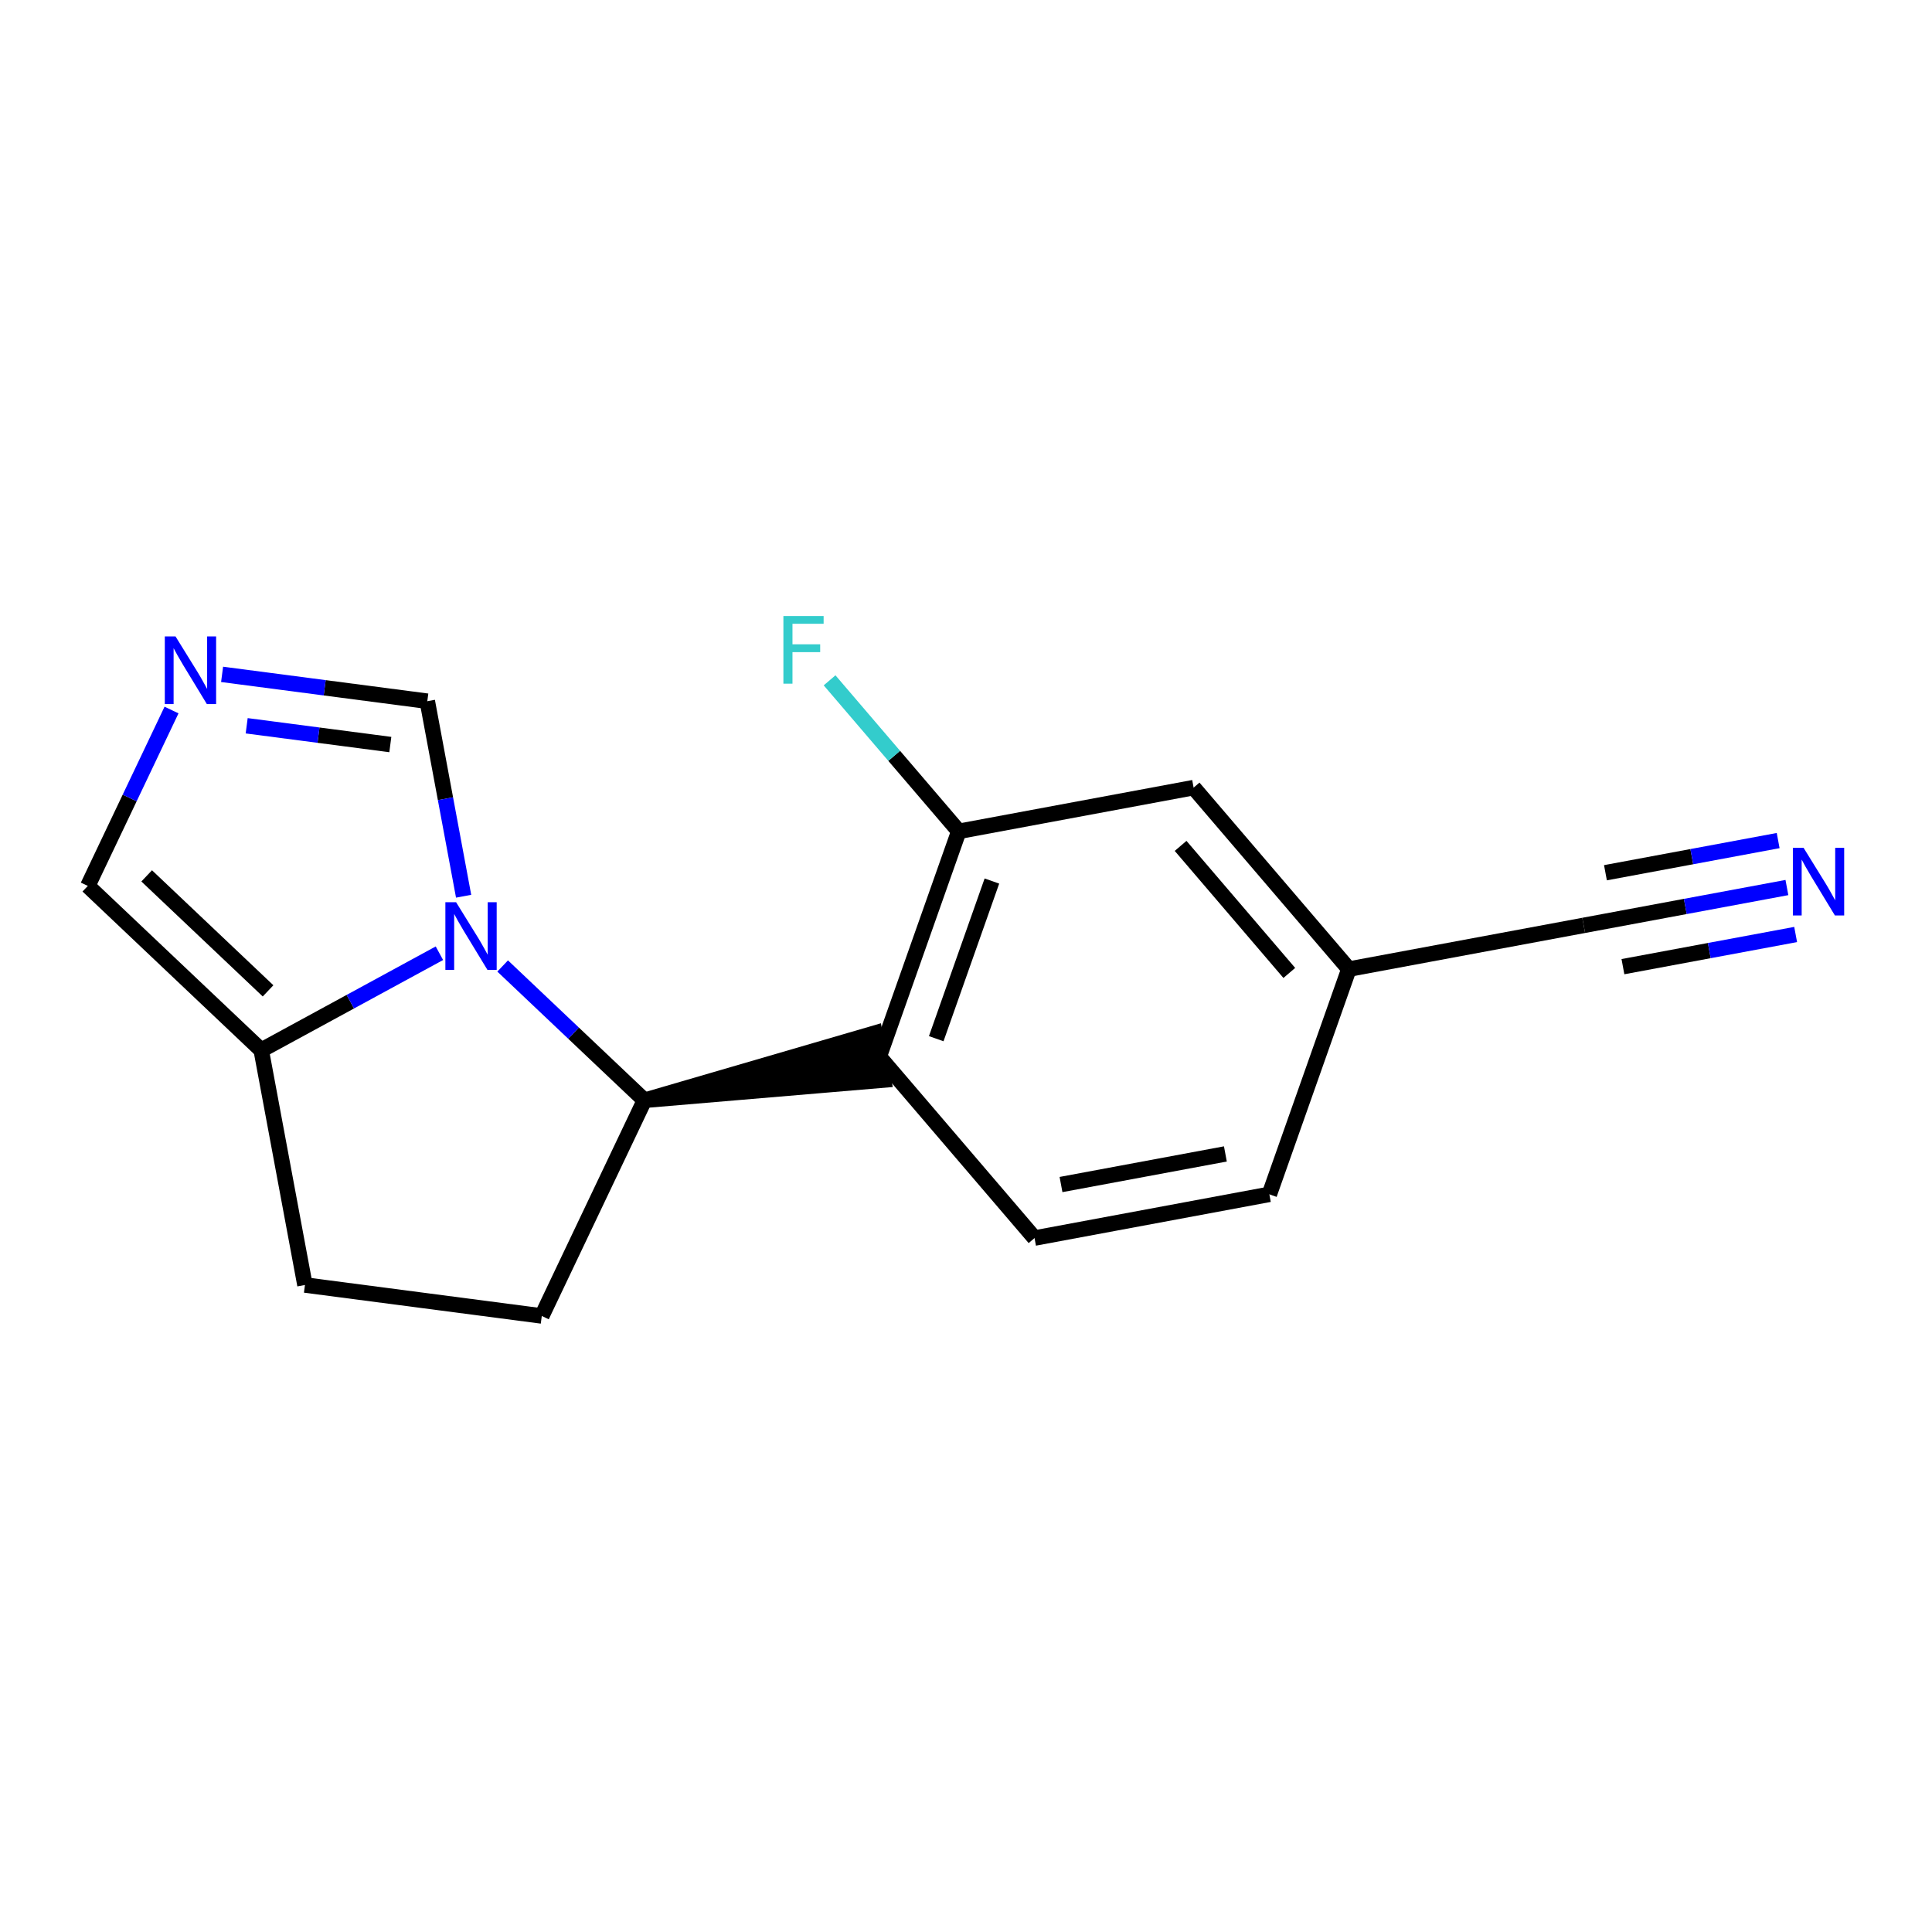 <?xml version='1.0' encoding='iso-8859-1'?>
<svg version='1.1' baseProfile='full'
              xmlns='http://www.w3.org/2000/svg'
                      xmlns:rdkit='http://www.rdkit.org/xml'
                      xmlns:xlink='http://www.w3.org/1999/xlink'
                  xml:space='preserve'
width='250px' height='250px' viewBox='0 0 250 250'>
<!-- END OF HEADER -->
<rect style='opacity:1.0;fill:#FFFFFF;stroke:none' width='250' height='250' x='0' y='0'> </rect>
<path class='bond-0 atom-0 atom-2' d='M 164.254,154.546 L 133.868,160.205' style='fill:none;fill-rule:evenodd;stroke:#000000;stroke-width:2.0px;stroke-linecap:butt;stroke-linejoin:miter;stroke-opacity:1' />
<path class='bond-0 atom-0 atom-2' d='M 158.564,149.318 L 137.294,153.279' style='fill:none;fill-rule:evenodd;stroke:#000000;stroke-width:2.0px;stroke-linecap:butt;stroke-linejoin:miter;stroke-opacity:1' />
<path class='bond-1 atom-0 atom-8' d='M 164.254,154.546 L 174.546,125.402' style='fill:none;fill-rule:evenodd;stroke:#000000;stroke-width:2.0px;stroke-linecap:butt;stroke-linejoin:miter;stroke-opacity:1' />
<path class='bond-2 atom-1 atom-3' d='M 39.46,166.278 L 70.107,170.286' style='fill:none;fill-rule:evenodd;stroke:#000000;stroke-width:2.0px;stroke-linecap:butt;stroke-linejoin:miter;stroke-opacity:1' />
<path class='bond-3 atom-1 atom-9' d='M 39.46,166.278 L 33.802,135.893' style='fill:none;fill-rule:evenodd;stroke:#000000;stroke-width:2.0px;stroke-linecap:butt;stroke-linejoin:miter;stroke-opacity:1' />
<path class='bond-4 atom-2 atom-10' d='M 133.868,160.205 L 113.775,136.719' style='fill:none;fill-rule:evenodd;stroke:#000000;stroke-width:2.0px;stroke-linecap:butt;stroke-linejoin:miter;stroke-opacity:1' />
<path class='bond-5 atom-3 atom-12' d='M 70.107,170.286 L 83.389,142.378' style='fill:none;fill-rule:evenodd;stroke:#000000;stroke-width:2.0px;stroke-linecap:butt;stroke-linejoin:miter;stroke-opacity:1' />
<path class='bond-6 atom-4 atom-8' d='M 154.453,101.917 L 174.546,125.402' style='fill:none;fill-rule:evenodd;stroke:#000000;stroke-width:2.0px;stroke-linecap:butt;stroke-linejoin:miter;stroke-opacity:1' />
<path class='bond-6 atom-4 atom-8' d='M 152.77,109.458 L 166.835,125.898' style='fill:none;fill-rule:evenodd;stroke:#000000;stroke-width:2.0px;stroke-linecap:butt;stroke-linejoin:miter;stroke-opacity:1' />
<path class='bond-7 atom-4 atom-11' d='M 154.453,101.917 L 124.067,107.575' style='fill:none;fill-rule:evenodd;stroke:#000000;stroke-width:2.0px;stroke-linecap:butt;stroke-linejoin:miter;stroke-opacity:1' />
<path class='bond-8 atom-5 atom-8' d='M 204.931,119.744 L 174.546,125.402' style='fill:none;fill-rule:evenodd;stroke:#000000;stroke-width:2.0px;stroke-linecap:butt;stroke-linejoin:miter;stroke-opacity:1' />
<path class='bond-9 atom-5 atom-14' d='M 204.931,119.744 L 218.078,117.295' style='fill:none;fill-rule:evenodd;stroke:#000000;stroke-width:2.0px;stroke-linecap:butt;stroke-linejoin:miter;stroke-opacity:1' />
<path class='bond-9 atom-5 atom-14' d='M 218.078,117.295 L 231.225,114.847' style='fill:none;fill-rule:evenodd;stroke:#0000FF;stroke-width:2.0px;stroke-linecap:butt;stroke-linejoin:miter;stroke-opacity:1' />
<path class='bond-9 atom-5 atom-14' d='M 210.007,125.086 L 221.182,123.005' style='fill:none;fill-rule:evenodd;stroke:#000000;stroke-width:2.0px;stroke-linecap:butt;stroke-linejoin:miter;stroke-opacity:1' />
<path class='bond-9 atom-5 atom-14' d='M 221.182,123.005 L 232.356,120.924' style='fill:none;fill-rule:evenodd;stroke:#0000FF;stroke-width:2.0px;stroke-linecap:butt;stroke-linejoin:miter;stroke-opacity:1' />
<path class='bond-9 atom-5 atom-14' d='M 207.744,112.932 L 218.918,110.851' style='fill:none;fill-rule:evenodd;stroke:#000000;stroke-width:2.0px;stroke-linecap:butt;stroke-linejoin:miter;stroke-opacity:1' />
<path class='bond-9 atom-5 atom-14' d='M 218.918,110.851 L 230.093,108.77' style='fill:none;fill-rule:evenodd;stroke:#0000FF;stroke-width:2.0px;stroke-linecap:butt;stroke-linejoin:miter;stroke-opacity:1' />
<path class='bond-10 atom-6 atom-9' d='M 11.364,114.637 L 33.802,135.893' style='fill:none;fill-rule:evenodd;stroke:#000000;stroke-width:2.0px;stroke-linecap:butt;stroke-linejoin:miter;stroke-opacity:1' />
<path class='bond-10 atom-6 atom-9' d='M 18.981,113.337 L 34.687,128.217' style='fill:none;fill-rule:evenodd;stroke:#000000;stroke-width:2.0px;stroke-linecap:butt;stroke-linejoin:miter;stroke-opacity:1' />
<path class='bond-11 atom-6 atom-15' d='M 11.364,114.637 L 16.779,103.257' style='fill:none;fill-rule:evenodd;stroke:#000000;stroke-width:2.0px;stroke-linecap:butt;stroke-linejoin:miter;stroke-opacity:1' />
<path class='bond-11 atom-6 atom-15' d='M 16.779,103.257 L 22.195,91.877' style='fill:none;fill-rule:evenodd;stroke:#0000FF;stroke-width:2.0px;stroke-linecap:butt;stroke-linejoin:miter;stroke-opacity:1' />
<path class='bond-12 atom-7 atom-15' d='M 55.293,90.736 L 42.015,89' style='fill:none;fill-rule:evenodd;stroke:#000000;stroke-width:2.0px;stroke-linecap:butt;stroke-linejoin:miter;stroke-opacity:1' />
<path class='bond-12 atom-7 atom-15' d='M 42.015,89 L 28.738,87.263' style='fill:none;fill-rule:evenodd;stroke:#0000FF;stroke-width:2.0px;stroke-linecap:butt;stroke-linejoin:miter;stroke-opacity:1' />
<path class='bond-12 atom-7 atom-15' d='M 50.508,96.345 L 41.214,95.129' style='fill:none;fill-rule:evenodd;stroke:#000000;stroke-width:2.0px;stroke-linecap:butt;stroke-linejoin:miter;stroke-opacity:1' />
<path class='bond-12 atom-7 atom-15' d='M 41.214,95.129 L 31.92,93.914' style='fill:none;fill-rule:evenodd;stroke:#0000FF;stroke-width:2.0px;stroke-linecap:butt;stroke-linejoin:miter;stroke-opacity:1' />
<path class='bond-13 atom-7 atom-16' d='M 55.293,90.736 L 57.643,103.354' style='fill:none;fill-rule:evenodd;stroke:#000000;stroke-width:2.0px;stroke-linecap:butt;stroke-linejoin:miter;stroke-opacity:1' />
<path class='bond-13 atom-7 atom-16' d='M 57.643,103.354 L 59.992,115.972' style='fill:none;fill-rule:evenodd;stroke:#0000FF;stroke-width:2.0px;stroke-linecap:butt;stroke-linejoin:miter;stroke-opacity:1' />
<path class='bond-14 atom-9 atom-16' d='M 33.802,135.893 L 45.33,129.62' style='fill:none;fill-rule:evenodd;stroke:#000000;stroke-width:2.0px;stroke-linecap:butt;stroke-linejoin:miter;stroke-opacity:1' />
<path class='bond-14 atom-9 atom-16' d='M 45.33,129.62 L 56.859,123.348' style='fill:none;fill-rule:evenodd;stroke:#0000FF;stroke-width:2.0px;stroke-linecap:butt;stroke-linejoin:miter;stroke-opacity:1' />
<path class='bond-15 atom-10 atom-11' d='M 113.775,136.719 L 124.067,107.575' style='fill:none;fill-rule:evenodd;stroke:#000000;stroke-width:2.0px;stroke-linecap:butt;stroke-linejoin:miter;stroke-opacity:1' />
<path class='bond-15 atom-10 atom-11' d='M 121.148,134.406 L 128.352,114.006' style='fill:none;fill-rule:evenodd;stroke:#000000;stroke-width:2.0px;stroke-linecap:butt;stroke-linejoin:miter;stroke-opacity:1' />
<path class='bond-16 atom-12 atom-10' d='M 83.389,142.378 L 114.341,139.758 L 113.209,133.681 Z' style='fill:#000000;fill-rule:evenodd;fill-opacity:1;stroke:#000000;stroke-width:2.0px;stroke-linecap:butt;stroke-linejoin:miter;stroke-opacity:1;' />
<path class='bond-17 atom-11 atom-13' d='M 124.067,107.575 L 115.708,97.805' style='fill:none;fill-rule:evenodd;stroke:#000000;stroke-width:2.0px;stroke-linecap:butt;stroke-linejoin:miter;stroke-opacity:1' />
<path class='bond-17 atom-11 atom-13' d='M 115.708,97.805 L 107.349,88.035' style='fill:none;fill-rule:evenodd;stroke:#33CCCC;stroke-width:2.0px;stroke-linecap:butt;stroke-linejoin:miter;stroke-opacity:1' />
<path class='bond-18 atom-12 atom-16' d='M 83.389,142.378 L 74.216,133.688' style='fill:none;fill-rule:evenodd;stroke:#000000;stroke-width:2.0px;stroke-linecap:butt;stroke-linejoin:miter;stroke-opacity:1' />
<path class='bond-18 atom-12 atom-16' d='M 74.216,133.688 L 65.044,124.998' style='fill:none;fill-rule:evenodd;stroke:#0000FF;stroke-width:2.0px;stroke-linecap:butt;stroke-linejoin:miter;stroke-opacity:1' />
<path  class='atom-13' d='M 101.371 79.714
L 106.576 79.714
L 106.576 80.715
L 102.546 80.715
L 102.546 83.373
L 106.131 83.373
L 106.131 84.387
L 102.546 84.387
L 102.546 88.467
L 101.371 88.467
L 101.371 79.714
' fill='#33CCCC'/>
<path  class='atom-14' d='M 233.382 109.708
L 236.25 114.345
Q 236.535 114.802, 236.992 115.63
Q 237.45 116.459, 237.474 116.508
L 237.474 109.708
L 238.636 109.708
L 238.636 118.462
L 237.437 118.462
L 234.359 113.393
Q 234 112.799, 233.617 112.119
Q 233.246 111.439, 233.135 111.229
L 233.135 118.462
L 231.997 118.462
L 231.997 109.708
L 233.382 109.708
' fill='#0000FF'/>
<path  class='atom-15' d='M 22.711 82.352
L 25.579 86.988
Q 25.864 87.445, 26.321 88.274
Q 26.779 89.102, 26.803 89.151
L 26.803 82.352
L 27.965 82.352
L 27.965 91.105
L 26.766 91.105
L 23.688 86.036
Q 23.329 85.442, 22.946 84.762
Q 22.575 84.082, 22.464 83.872
L 22.464 91.105
L 21.326 91.105
L 21.326 82.352
L 22.711 82.352
' fill='#0000FF'/>
<path  class='atom-16' d='M 59.017 116.745
L 61.885 121.381
Q 62.169 121.839, 62.627 122.667
Q 63.084 123.495, 63.109 123.545
L 63.109 116.745
L 64.271 116.745
L 64.271 125.498
L 63.072 125.498
L 59.993 120.429
Q 59.635 119.836, 59.252 119.156
Q 58.881 118.476, 58.769 118.266
L 58.769 125.498
L 57.632 125.498
L 57.632 116.745
L 59.017 116.745
' fill='#0000FF'/>
</svg>
